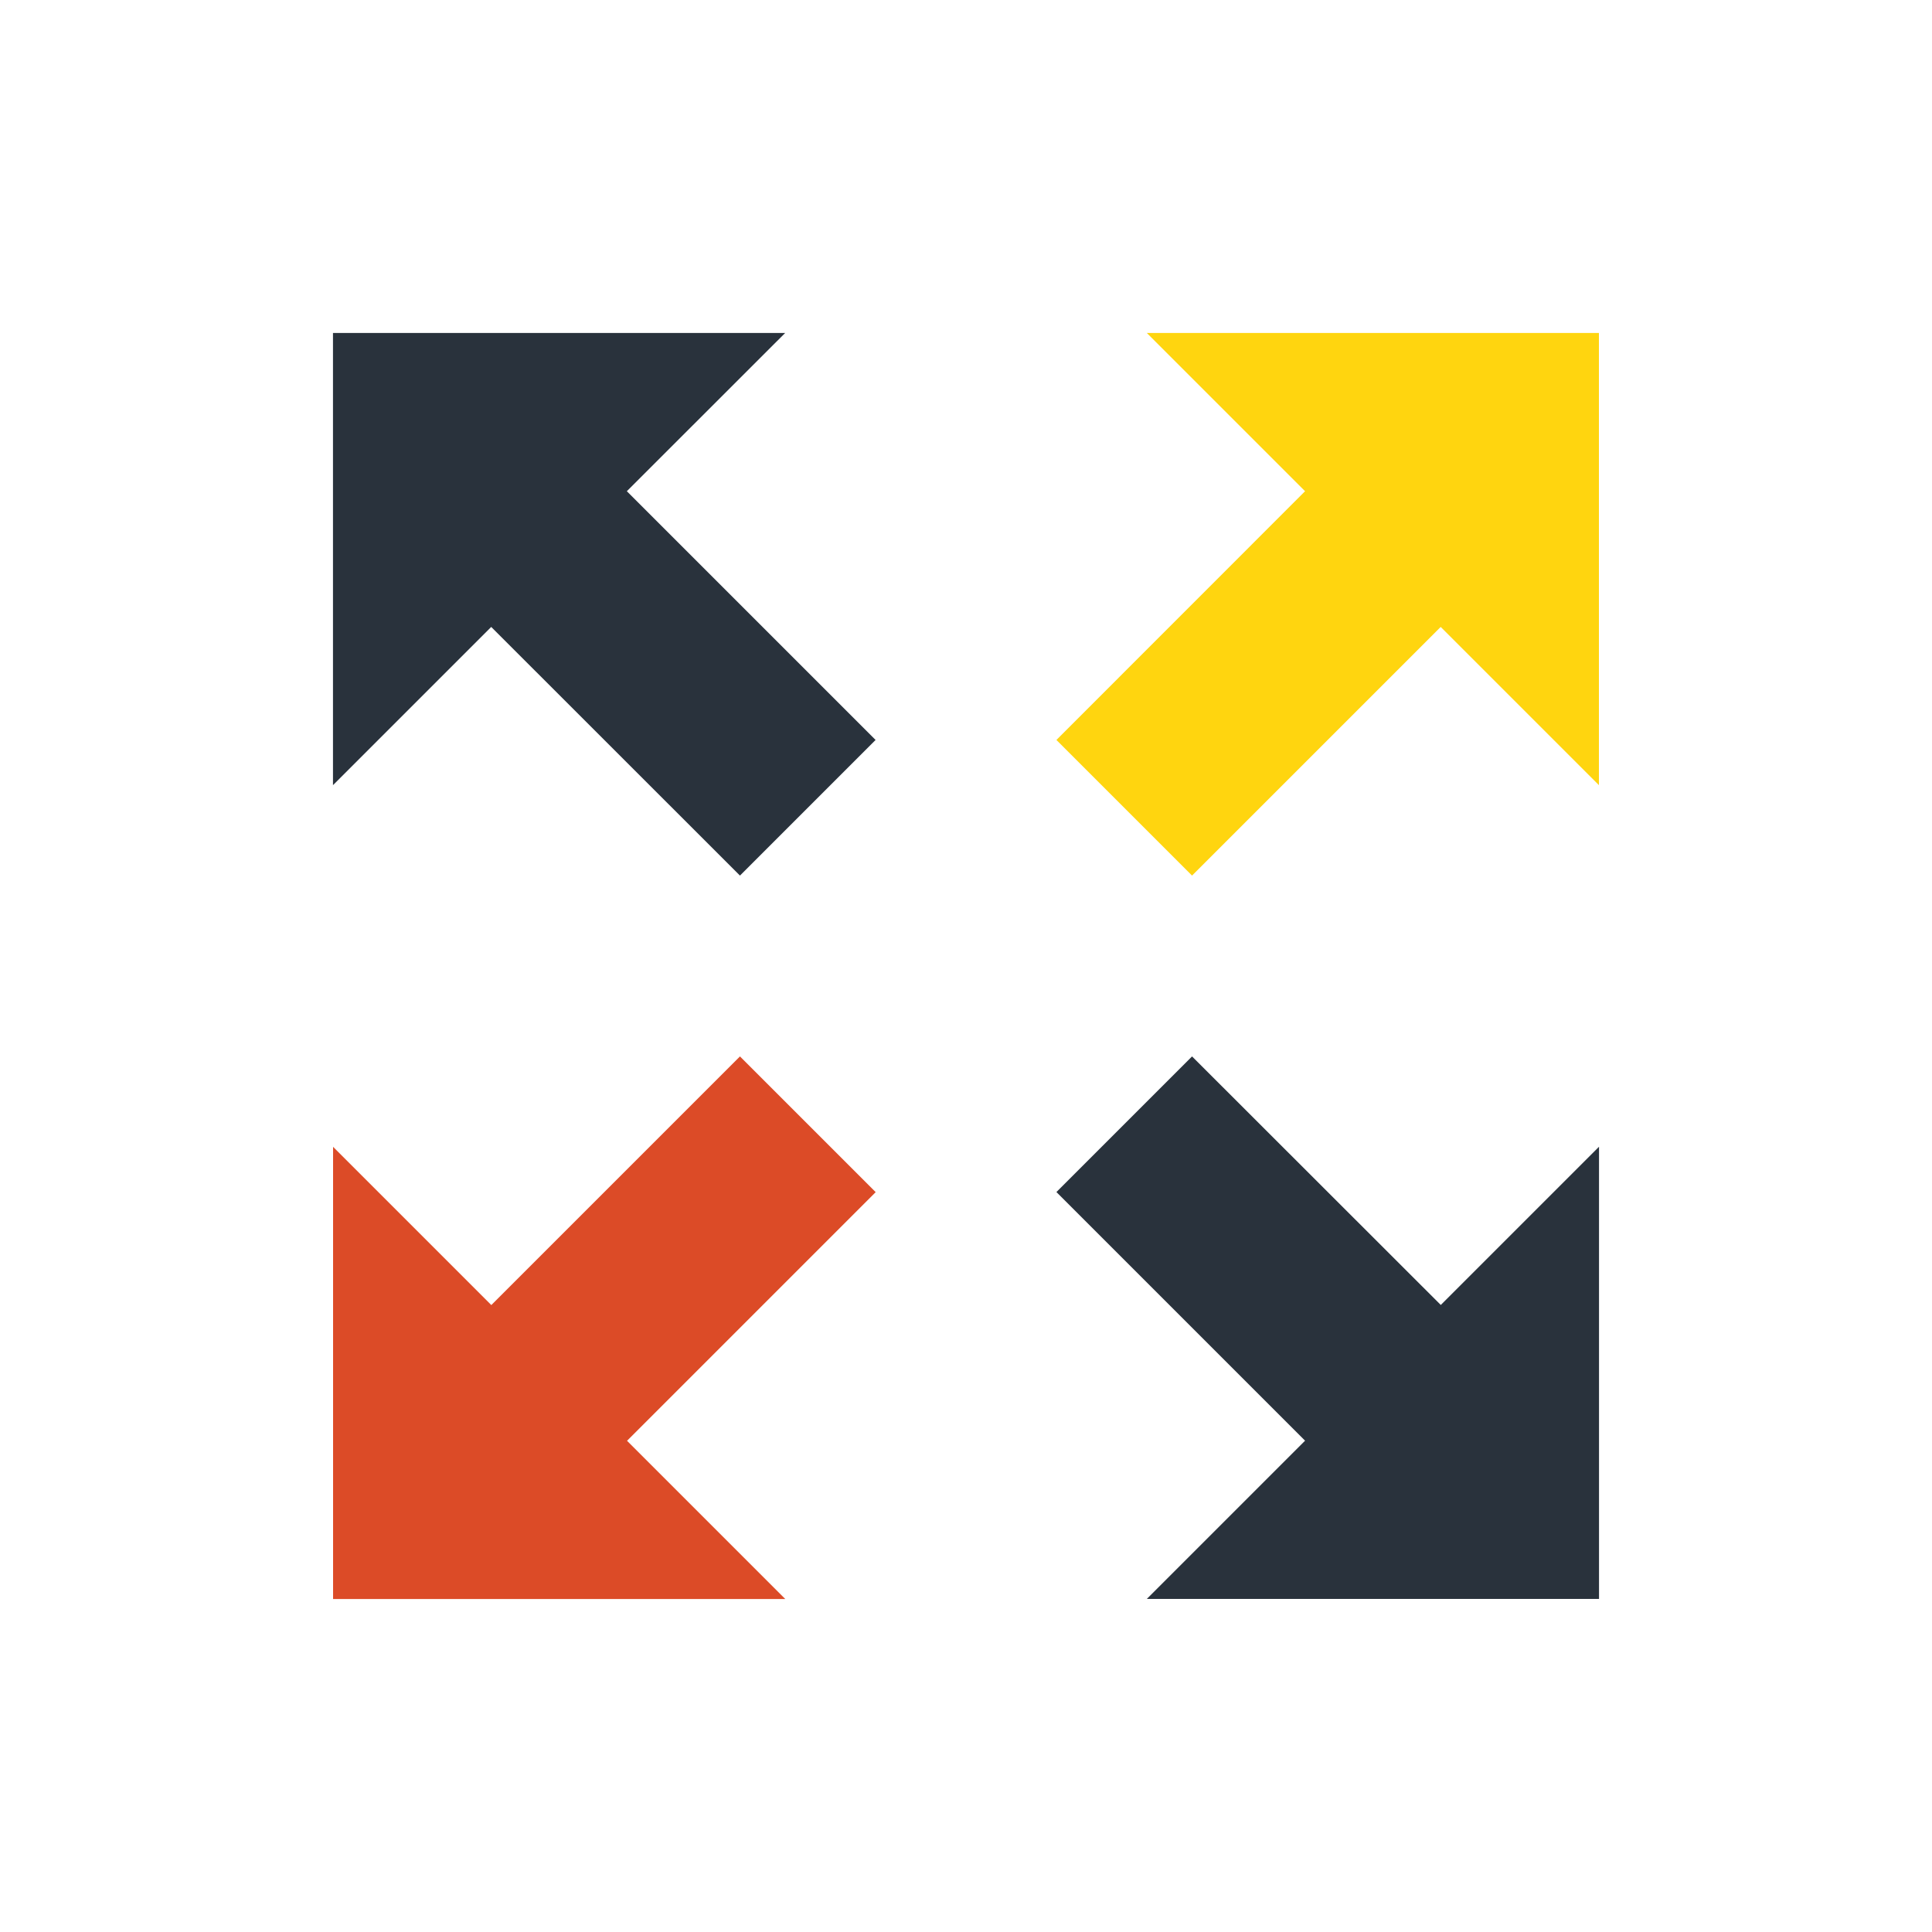 <?xml version="1.0" encoding="UTF-8"?> <!-- Generator: Adobe Illustrator 25.0.0, SVG Export Plug-In . SVG Version: 6.00 Build 0) --> <svg xmlns="http://www.w3.org/2000/svg" xmlns:xlink="http://www.w3.org/1999/xlink" version="1.1" id="Livello_1" x="0px" y="0px" viewBox="0 0 200 200" style="enable-background:new 0 0 200 200;" xml:space="preserve"> <g> <path style="fill:#FFD50F;" d="M118.72,34.47l16.38,16.38L109.36,76.6l14.04,14.04l25.74-25.74l16.38,16.38V34.47L118.72,34.47z"></path> <path style="fill:#DC4B27;" d="M76.6,109.36l-25.74,25.74l-16.38-16.38v46.81h46.81l-16.38-16.38l25.74-25.74L76.6,109.36z"></path> <path style="fill:#29323C;" d="M123.4,109.36l-14.04,14.04l25.74,25.74l-16.38,16.38h46.81v-46.81l-16.38,16.38L123.4,109.36z"></path> <path style="fill:#29323C;" d="M81.28,34.47H34.47v46.81l16.38-16.38L76.6,90.64L90.64,76.6L64.89,50.85L81.28,34.47z"></path> </g> </svg> 
